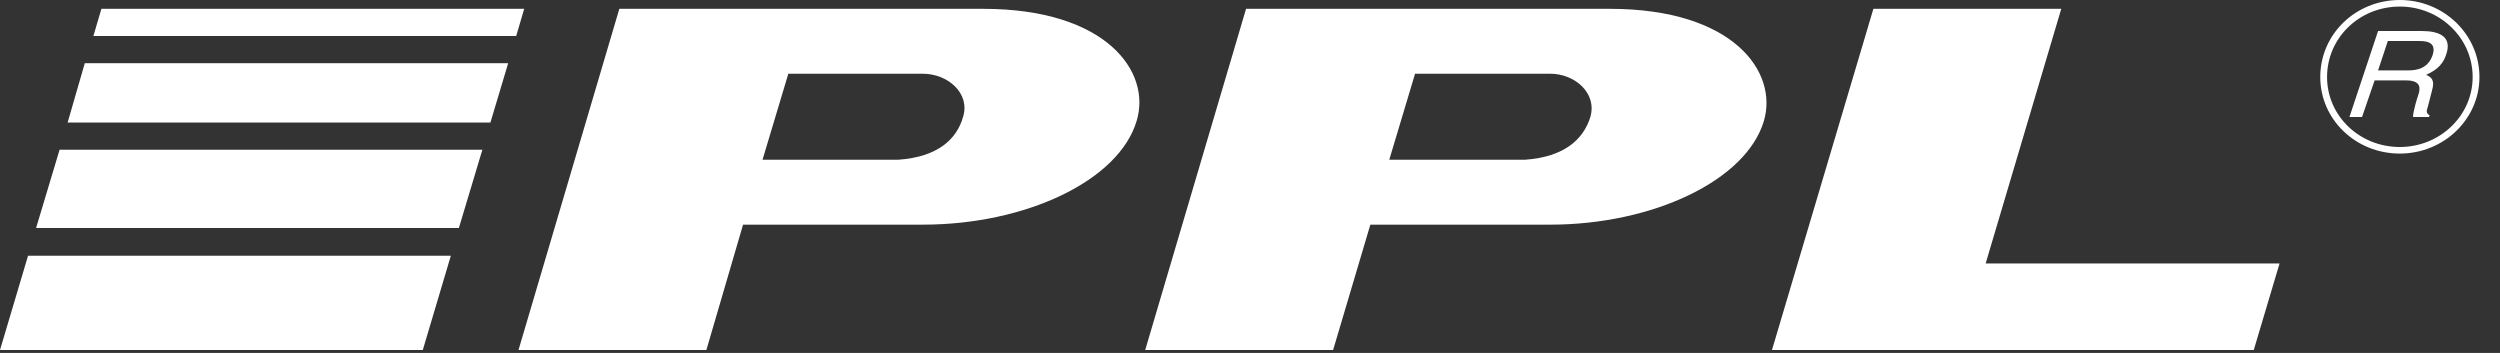 <svg width="85" height="12" viewBox="0 0 85 12" fill="none" xmlns="http://www.w3.org/2000/svg">
<rect x="0" y="0" width="85" height="12" fill="#333333" stroke="none"/>
<g id="Group 3040">
<path id="Vector" fill-rule="evenodd" clip-rule="evenodd" d="M77.505 8.958L76.628 11.9H60.247L63.695 0.3H70.083L67.512 8.958H77.505Z" fill="white"/>
<path id="Vector_2" fill-rule="evenodd" clip-rule="evenodd" d="M30.542 5.431H25.926L26.803 2.507H31.38C32.218 2.507 32.997 3.167 32.743 3.978C32.529 4.732 31.887 5.336 30.542 5.431ZM33.425 0.3H21.057L17.629 11.9H24.017L25.264 7.638H31.38C34.867 7.638 38.042 6.148 38.646 4.11C39.152 2.451 37.632 0.3 33.425 0.3Z" fill="white"/>
<path id="Vector_3" fill-rule="evenodd" clip-rule="evenodd" d="M51.851 5.431H47.235L48.112 2.507H52.709C53.546 2.507 54.306 3.167 54.072 3.978C53.838 4.732 53.195 5.336 51.851 5.431ZM54.734 0.3H42.366L38.937 11.9H45.326L46.592 7.638H52.709C56.176 7.638 59.369 6.148 59.973 4.11C60.461 2.451 58.942 0.3 54.734 0.3Z" fill="white"/>
<path id="Vector_4" fill-rule="evenodd" clip-rule="evenodd" d="M14.375 11.9L15.329 8.694H0.954L0 11.9H14.375Z" fill="white"/>
<path id="Vector_5" fill-rule="evenodd" clip-rule="evenodd" d="M16.674 4.167L17.278 2.149H2.883L2.299 4.167H16.674Z" fill="white"/>
<path id="Vector_6" fill-rule="evenodd" clip-rule="evenodd" d="M15.602 7.751L16.401 5.091H2.026L1.227 7.751H15.602Z" fill="white"/>
<path id="Vector_7" fill-rule="evenodd" clip-rule="evenodd" d="M17.55 1.225L17.823 0.3H3.448L3.175 1.225H17.55Z" fill="white"/>
<path id="Vector_8" d="M81.594 4.998H81.595V5.222H81.594M79.841 4.303C80.287 4.732 80.906 4.998 81.594 4.998V5.222C80.843 5.221 80.166 4.931 79.678 4.46L79.841 4.303ZM79.12 2.62C79.12 3.278 79.394 3.873 79.841 4.303L79.678 4.46C79.189 3.99 78.889 3.339 78.889 2.62H79.12ZM79.12 2.62H78.889V2.619H79.12V2.62ZM79.841 0.922C79.394 1.354 79.12 1.953 79.12 2.62H78.889C78.889 1.891 79.189 1.237 79.677 0.764L79.841 0.922ZM81.595 0.223C80.906 0.224 80.287 0.489 79.841 0.922L79.677 0.764C80.166 0.291 80.843 0 81.595 0V0.223ZM81.595 0.223H81.595V0H81.595V0.223ZM81.595 0.223H81.595V0H81.595V0.223ZM83.342 0.922C82.894 0.489 82.274 0.224 81.595 0.223V0C82.337 0 83.014 0.291 83.505 0.763L83.342 0.922ZM84.07 2.62C84.07 1.953 83.791 1.354 83.342 0.922L83.505 0.763C83.995 1.237 84.301 1.891 84.301 2.62H84.07ZM84.07 2.62H84.301V2.62H84.07V2.62ZM83.343 4.302C83.791 3.873 84.07 3.278 84.07 2.62H84.301C84.301 3.339 83.995 3.99 83.505 4.46L83.343 4.302ZM81.595 4.998C82.275 4.998 82.894 4.732 83.343 4.302L83.505 4.46C83.014 4.931 82.337 5.221 81.595 5.222V4.998Z" fill="white"/>
<path id="Vector_9" fill-rule="evenodd" clip-rule="evenodd" d="M80.854 2.394H81.867C82.198 2.394 82.549 2.319 82.705 1.884C82.86 1.432 82.49 1.395 82.275 1.395H81.186L80.854 2.394ZM80.309 3.979H79.881L80.854 1.055H82.354C82.9 1.055 83.387 1.225 83.172 1.847C83.036 2.281 82.724 2.431 82.49 2.545C82.646 2.62 82.802 2.696 82.685 3.092L82.549 3.62C82.49 3.79 82.49 3.846 82.607 3.922L82.588 3.979H82.043C82.043 3.79 82.178 3.356 82.217 3.242C82.296 3.017 82.335 2.734 81.809 2.734H80.737L80.309 3.979Z" fill="white"/>
</g>
</svg>
